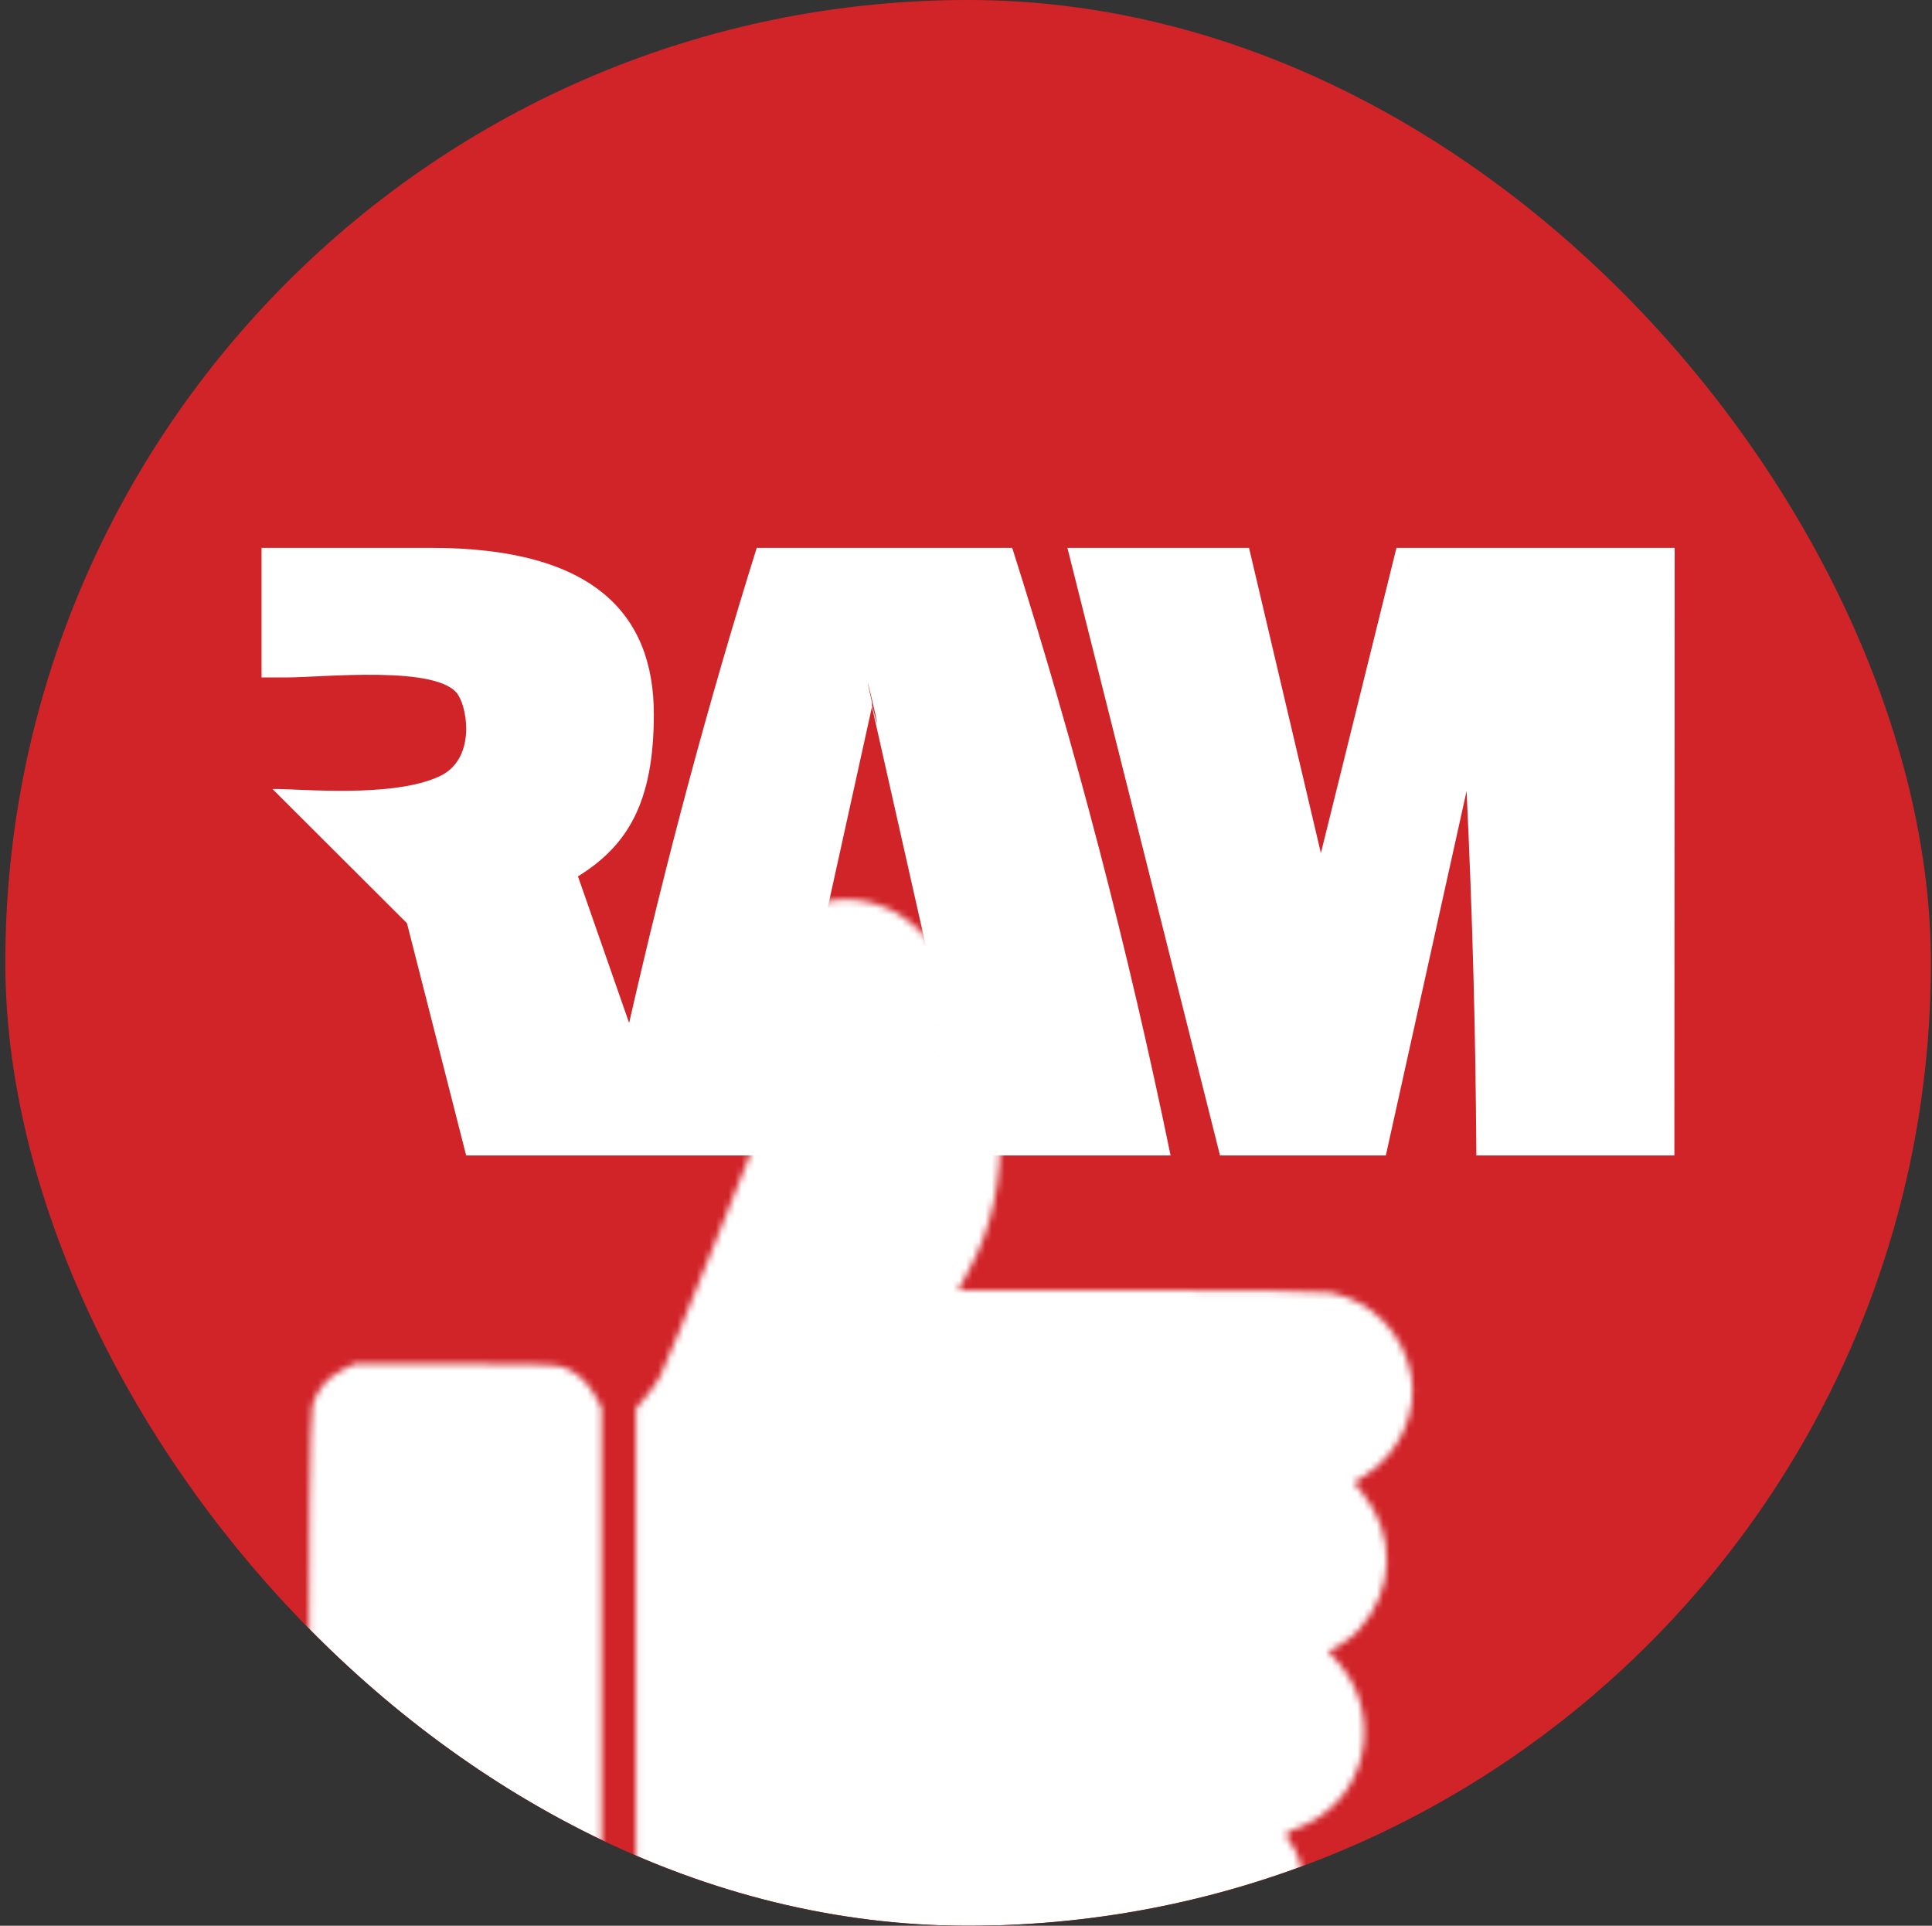 <?xml version="1.0" encoding="UTF-8"?> <svg xmlns="http://www.w3.org/2000/svg" width="301" height="300" viewBox="0 0 301 300" fill="none"><rect x="0" y="0" width="301" height="300" fill="#333333" stroke="none"/> <g clip-path="url(#clip0_2_138)"> <rect x="0.828" width="300" height="300" rx="150" fill="#D12429"></rect> <path d="M135.851 109.882V109.434C133.478 98.912 138.493 119.732 135.851 109.882ZM182.372 180C175.802 148.04 167.567 116.445 157.701 85.345H117.896C110.329 109.568 103.881 133.613 98.016 159.358L90.046 136.523C97.702 131.777 101.866 125.105 101.866 111.27C101.866 95.822 92.688 85.345 67.165 85.345H40.748V105.538H44.554C50.24 105.538 68.509 103.523 71.419 108.314C72.942 110.822 73.927 118.255 68.643 120.852C61.3 124.434 46.255 122.822 42.45 122.911L63.404 143.821L72.628 180H121.254C122.105 174.269 123.224 167.955 123.941 164.149L135.851 110.106L148.03 164.149C148.746 167.821 150.134 175.925 150.851 180H182.372ZM260.908 85.345H217.566L205.79 132.896L194.596 85.345H166.298L190.074 180H215.909L228.491 123.225C229.431 143.284 229.879 160.254 230.013 180H260.864L260.908 85.345Z" fill="white"></path> <mask id="path-3-inside-1_2_138" fill="white"> <path fill-rule="evenodd" clip-rule="evenodd" d="M127.059 140.967C123.778 142.316 121.504 144.495 120.019 147.713C119.232 149.419 119.187 150.056 119.001 162.233L118.807 174.968L111.314 193.795C107.193 204.15 103.382 213.428 102.846 214.413C102.309 215.399 101.242 216.92 100.474 217.793L99.077 219.38V262.776V306.172L100.461 306.533C109.022 308.765 110.724 308.835 153.342 308.712C189.636 308.608 192.4 308.555 193.948 307.944C197.995 306.345 201.27 303.045 202.638 299.187C203.93 295.54 203.098 289.62 200.899 286.825C200.025 285.713 200.2 285.433 202.163 284.806C202.925 284.562 204.503 283.724 205.67 282.943C213.599 277.636 214.912 266.216 208.43 258.931L206.935 257.252L208.563 256.388C209.459 255.913 210.831 254.831 211.612 253.983C217.333 247.777 217.569 239.058 212.194 232.499L210.938 230.966L212.785 229.78C218.03 226.415 220.942 220.013 219.864 214.218C218.644 207.655 213.665 202.581 207.252 201.365C206.043 201.136 194.553 200.993 177.284 200.993H149.277L150.922 197.948C154.603 191.134 156.13 183.869 155.818 174.655C155.613 168.616 155.172 166.143 153.388 161.041C150.745 153.482 144.9 145.348 139.996 142.407C135.993 140.005 130.801 139.428 127.059 140.967ZM53.374 213.393C51.024 214.565 49.396 216.463 48.677 218.872C47.893 221.501 47.858 309.596 48.641 312.195C49.316 314.44 50.834 316.357 52.899 317.57L54.594 318.567L70.234 318.675C83.724 318.767 86.117 318.701 87.637 318.197C89.673 317.521 91.711 315.689 92.897 313.471L93.724 311.922V265.594V219.266L92.65 217.327C91.479 215.215 89.739 213.684 87.666 212.943C86.671 212.587 82.482 212.465 70.817 212.453L55.293 212.437L53.374 213.393Z"></path> </mask> <path d="M127.059 140.967L102.718 81.776L102.718 81.776L127.059 140.967ZM120.019 147.713L178.13 174.53L178.13 174.529L120.019 147.713ZM119.001 162.233L182.994 163.21L182.994 163.209L119.001 162.233ZM118.807 174.968L178.27 198.635L182.62 187.707L182.799 175.946L118.807 174.968ZM111.314 193.795L170.777 217.462L170.777 217.461L111.314 193.795ZM100.474 217.793L52.436 175.503L52.433 175.507L100.474 217.793ZM99.077 219.38L51.036 177.094L35.077 195.225V219.38H99.077ZM99.077 306.172H35.077V355.622L82.926 368.101L99.077 306.172ZM100.461 306.533L84.31 368.462L84.318 368.464L100.461 306.533ZM153.342 308.712L153.526 372.712H153.526L153.342 308.712ZM193.948 307.944L217.452 367.472L217.461 367.468L193.948 307.944ZM202.638 299.187L262.96 320.57L262.96 320.568L202.638 299.187ZM200.899 286.825L251.203 247.257L251.196 247.249L200.899 286.825ZM202.163 284.806L221.64 345.77L221.647 345.768L202.163 284.806ZM205.67 282.943L241.268 336.129L241.268 336.129L205.67 282.943ZM208.43 258.931L256.243 216.388L256.241 216.385L208.43 258.931ZM206.935 257.252L176.938 200.717L104.947 238.916L159.125 299.797L206.935 257.252ZM208.563 256.388L178.57 199.851L178.566 199.853L208.563 256.388ZM211.612 253.983L164.554 210.606L164.55 210.611L211.612 253.983ZM212.194 232.499L261.698 191.936L261.697 191.934L212.194 232.499ZM210.938 230.966L176.374 177.101L115.87 215.926L161.435 271.531L210.938 230.966ZM212.785 229.78L178.221 175.916L178.221 175.916L212.785 229.78ZM219.864 214.218L282.786 202.519L282.785 202.516L219.864 214.218ZM207.252 201.365L195.314 264.242L195.321 264.244L195.328 264.245L207.252 201.365ZM149.277 200.993L92.966 170.578L41.971 264.993H149.277V200.993ZM150.922 197.948L94.613 167.53L94.611 167.533L150.922 197.948ZM155.818 174.655L91.854 176.821L91.854 176.822L155.818 174.655ZM153.388 161.041L213.803 139.921L213.802 139.919L153.388 161.041ZM139.996 142.407L172.92 87.525L172.916 87.523L139.996 142.407ZM53.374 213.393L24.832 156.11L24.825 156.114L53.374 213.393ZM48.677 218.872L-12.651 200.575L-12.652 200.576L48.677 218.872ZM48.641 312.195L109.927 293.755L109.924 293.746L48.641 312.195ZM52.899 317.57L20.46 372.74L20.47 372.746L52.899 317.57ZM54.594 318.567L22.166 373.743L36.977 382.448L54.155 382.566L54.594 318.567ZM70.234 318.675L70.674 254.676H70.674L70.234 318.675ZM87.637 318.197L107.8 378.938L107.813 378.933L87.637 318.197ZM92.897 313.471L36.455 283.298L36.452 283.304L92.897 313.471ZM93.724 311.922L150.166 342.095L157.724 327.955V311.922H93.724ZM93.724 219.266H157.724V202.721L149.706 188.249L93.724 219.266ZM92.65 217.327L148.631 186.31L148.63 186.308L92.65 217.327ZM87.666 212.943L109.208 152.677L109.2 152.675L87.666 212.943ZM70.817 212.453L70.75 276.453H70.75L70.817 212.453ZM55.293 212.437L55.36 148.437L40.263 148.421L26.751 155.154L55.293 212.437ZM102.718 81.776C84.514 89.262 70.168 102.997 61.907 120.898L178.13 174.529C175.891 179.381 172.377 184.834 167.147 189.847C161.917 194.859 156.325 198.132 151.4 200.157L102.718 81.776ZM61.908 120.897C60.997 122.87 58.873 127.599 57.327 134.028C56.009 139.51 55.611 144.144 55.441 146.573C55.153 150.686 55.086 156.175 55.009 161.257L182.994 163.209C183.041 160.113 183.075 158.064 183.11 156.582C183.149 154.937 183.171 154.903 183.128 155.52C183.09 156.054 182.863 159.448 181.78 163.951C181.19 166.405 180.464 168.721 179.658 170.864C178.924 172.814 178.258 174.251 178.13 174.53L61.908 120.897ZM55.009 161.255L54.814 173.991L182.799 175.946L182.994 163.21L55.009 161.255ZM59.343 151.302L51.85 170.129L170.777 217.461L178.27 198.635L59.343 151.302ZM51.85 170.128C49.857 175.137 47.963 179.824 46.534 183.304C45.811 185.064 45.264 186.376 44.909 187.212C44.723 187.649 44.667 187.775 44.705 187.689C44.721 187.653 44.839 187.386 45.028 186.985C45.087 186.857 45.706 185.521 46.631 183.821L159.061 245.005C160.053 243.183 160.764 241.659 160.941 241.282C161.246 240.631 161.505 240.054 161.684 239.649C162.049 238.827 162.411 237.985 162.722 237.252C163.362 235.747 164.125 233.908 164.937 231.931C166.578 227.936 168.649 222.808 170.777 217.462L51.85 170.128ZM46.631 183.821C47.382 182.441 48.01 181.429 48.354 180.889C48.738 180.285 49.077 179.785 49.364 179.375C49.653 178.964 49.998 178.489 50.415 177.948C50.794 177.457 51.478 176.591 52.436 175.503L148.511 260.082C152.323 255.752 156.165 250.327 159.061 245.005L46.631 183.821ZM52.433 175.507L51.036 177.094L147.118 261.665L148.515 260.078L52.433 175.507ZM35.077 219.38V262.776H163.077V219.38H35.077ZM35.077 262.776V306.172H163.077V262.776H35.077ZM82.926 368.101L84.31 368.462L116.612 244.605L115.228 244.244L82.926 368.101ZM84.318 368.464C102.956 373.322 115.083 372.823 153.526 372.712L153.158 244.713C131.029 244.776 121.797 244.767 116.765 244.56C114.755 244.477 115.034 244.413 116.264 244.606C117.556 244.809 118.417 245.075 116.605 244.603L84.318 368.464ZM153.526 372.712C171.387 372.661 181.814 372.622 187.885 372.507C188.649 372.492 203.448 373.001 217.452 367.472L170.444 248.416C173.663 247.145 177.029 246.139 180.447 245.442C183.34 244.851 185.543 244.634 186.404 244.557C187.787 244.435 188.126 244.479 185.464 244.53C180.693 244.62 171.591 244.66 153.157 244.713L153.526 372.712ZM217.461 367.468C237.483 359.559 254.983 343.074 262.96 320.57L142.316 277.804C147.557 263.017 158.507 253.132 170.435 248.42L217.461 367.468ZM262.96 320.568C268.078 306.13 267.707 292.683 266.454 283.774C265.274 275.384 261.899 260.856 251.203 247.257L150.596 326.392C145.861 320.373 143.413 314.797 142.164 311.377C140.821 307.699 140.094 304.391 139.701 301.598C139.091 297.26 138.49 288.596 142.315 277.805L262.96 320.568ZM251.196 247.249C251.258 247.327 256.345 253.413 259.986 262.64C264.883 275.054 268.553 297.479 254.72 319.584C244.61 335.739 230.44 342.11 228.371 343.088C226.162 344.132 224.385 344.806 223.496 345.131C222.547 345.479 221.85 345.703 221.64 345.77L182.686 223.841C181.896 224.093 178.048 225.295 173.658 227.371C171.031 228.613 156.504 235.24 146.214 251.683C132.201 274.075 135.868 296.818 140.918 309.616C144.71 319.229 150.104 325.766 150.603 326.401L251.196 247.249ZM221.647 345.768C230.858 342.824 238.27 338.135 241.268 336.129L170.072 229.756C171.531 228.78 172.739 228.087 173.742 227.555C174.295 227.261 175.141 226.827 176.245 226.322C177.049 225.954 179.411 224.888 182.679 223.844L221.647 345.768ZM241.268 336.129C282.804 308.329 287.453 251.464 256.243 216.388L160.617 301.474C142.37 280.967 144.394 246.943 170.072 229.756L241.268 336.129ZM256.241 216.385L254.746 214.706L159.125 299.797L160.619 301.477L256.241 216.385ZM236.933 313.786L238.561 312.922L178.566 199.853L176.938 200.717L236.933 313.786ZM238.556 312.925C246.645 308.634 253.642 302.816 258.674 297.356L164.55 210.611C167.112 207.831 169.293 206.023 170.499 205.072C171.262 204.471 172.195 203.773 173.311 203.014C174.312 202.332 176.122 201.15 178.57 199.851L238.556 312.925ZM258.669 297.361C286.17 267.527 287.149 222.996 261.698 191.936L162.691 273.063C156.074 264.988 151.754 253.937 152.087 241.639C152.421 229.325 157.353 218.418 164.554 210.606L258.669 297.361ZM261.697 191.934L260.44 190.401L161.435 271.531L162.692 273.064L261.697 191.934ZM245.501 284.83L247.349 283.644L178.221 175.916L176.374 177.101L245.501 284.83ZM247.349 283.645C272.859 267.275 288.967 235.764 282.786 202.519L156.942 225.916C152.916 204.263 163.2 185.555 178.221 175.916L247.349 283.645ZM282.785 202.516C276.886 170.797 252.287 144.765 219.176 138.486L195.328 264.245C175.043 260.398 160.401 244.514 156.943 225.919L282.785 202.516ZM219.19 138.489C215.837 137.852 213.099 137.621 212.53 137.571C211.44 137.475 210.503 137.417 209.891 137.383C208.643 137.313 207.413 137.269 206.413 137.239C204.344 137.177 201.824 137.132 199.085 137.098C193.532 137.029 186.051 136.993 177.284 136.993V264.993C185.787 264.993 192.685 265.029 197.496 265.088C199.939 265.119 201.597 265.152 202.563 265.181C203.08 265.197 203.081 265.202 202.76 265.184C202.612 265.176 202.062 265.145 201.282 265.076C200.883 265.041 200.225 264.978 199.401 264.878C198.689 264.792 197.199 264.6 195.314 264.242L219.19 138.489ZM177.284 136.993H149.277V264.993H177.284V136.993ZM205.588 231.408L207.233 228.363L94.611 167.533L92.966 170.578L205.588 231.408ZM207.232 228.366C217.256 209.809 220.404 190.878 219.781 172.487L91.854 176.822C91.871 177.324 91.785 176.182 92.236 174.039C92.721 171.73 93.577 169.447 94.613 167.53L207.232 228.366ZM219.781 172.488C219.383 160.739 217.954 151.796 213.803 139.921L92.973 182.161C93.353 183.249 92.686 181.521 92.191 178.742C91.745 176.245 91.785 174.789 91.854 176.821L219.781 172.488ZM213.802 139.919C210.198 129.611 205.002 120.283 199.511 112.643C194.704 105.953 185.983 95.361 172.92 87.525L107.073 197.289C102.366 194.465 99.474 191.707 98.26 190.479C96.854 189.055 96.007 187.952 95.569 187.342C94.887 186.393 93.935 184.912 92.974 182.162L213.802 139.919ZM172.916 87.523C154.611 76.542 128.203 71.296 102.718 81.776L151.4 200.157C141.457 204.246 132.545 204.506 126.35 203.816C119.924 203.101 113.339 201.047 107.076 197.291L172.916 87.523ZM24.825 156.114C7.43 164.784 -6.618 180.353 -12.651 200.575L110.006 237.169C105.411 252.573 94.617 264.346 81.924 270.672L24.825 156.114ZM-12.652 200.576C-14.044 205.244 -14.58 209.068 -14.699 209.891C-14.916 211.393 -15.043 212.63 -15.11 213.342C-15.248 214.797 -15.324 216.069 -15.366 216.835C-15.455 218.467 -15.514 220.208 -15.556 221.742C-15.646 224.926 -15.713 228.997 -15.765 233.449C-15.87 242.442 -15.924 254.039 -15.928 265.52C-15.933 277 -15.888 288.596 -15.79 297.585C-15.742 302.035 -15.677 306.105 -15.591 309.287C-15.549 310.82 -15.492 312.561 -15.403 314.195C-15.362 314.961 -15.286 316.239 -15.149 317.701C-15.082 318.416 -14.955 319.664 -14.735 321.181C-14.617 321.996 -14.073 325.893 -12.642 330.645L109.924 293.746C111.33 298.416 111.85 302.19 111.944 302.842C112.14 304.195 112.244 305.239 112.288 305.712C112.34 306.261 112.37 306.672 112.385 306.881C112.4 307.106 112.408 307.253 112.411 307.3C112.414 307.357 112.393 306.937 112.362 305.807C112.304 303.663 112.248 300.403 112.202 296.188C112.111 287.846 112.067 276.767 112.071 265.57C112.076 254.373 112.129 243.292 112.226 234.946C112.276 230.729 112.333 227.466 112.394 225.318C112.425 224.187 112.447 223.763 112.444 223.814C112.441 223.86 112.433 224.005 112.418 224.228C112.403 224.434 112.374 224.841 112.322 225.385C112.278 225.853 112.175 226.885 111.981 228.224C111.886 228.882 111.374 232.582 110.006 237.168L-12.652 200.576ZM-12.645 330.635C-7.215 348.683 4.826 363.548 20.46 372.74L85.338 262.401C96.842 269.165 105.847 280.198 109.927 293.755L-12.645 330.635ZM20.47 372.746L22.166 373.743L87.023 263.391L85.327 262.394L20.47 372.746ZM54.155 382.566L69.795 382.673L70.674 254.676L55.034 254.569L54.155 382.566ZM69.795 382.673C76.195 382.717 81.376 382.74 85.18 382.636C87.95 382.56 97.289 382.427 107.8 378.938L67.474 257.456C69.585 256.755 71.715 256.182 73.831 255.737C75.855 255.311 77.549 255.069 78.76 254.928C79.941 254.791 80.814 254.731 81.219 254.707C81.635 254.682 81.821 254.68 81.668 254.684C81.299 254.694 80.366 254.709 78.4 254.71C76.502 254.711 74.018 254.699 70.674 254.676L69.795 382.673ZM107.813 378.933C128.06 372.208 141.854 357.646 149.341 343.637L36.452 283.304C39.479 277.64 43.367 272.8 47.809 268.808C52.099 264.953 58.559 260.417 67.461 257.46L107.813 378.933ZM149.338 343.643L150.166 342.095L37.283 281.75L36.455 283.298L149.338 343.643ZM157.724 311.922V265.594H29.724V311.922H157.724ZM157.724 265.594V219.266H29.724V265.594H157.724ZM149.706 188.249L148.631 186.31L36.668 248.344L37.742 250.283L149.706 188.249ZM148.63 186.308C140.706 172.007 127.397 159.179 109.208 152.677L66.125 273.209C52.081 268.189 42.252 258.422 36.669 248.346L148.63 186.308ZM109.2 152.675C100.266 149.482 92.209 148.994 91.752 148.955C89.24 148.738 86.85 148.647 85.103 148.596C81.477 148.491 76.701 148.459 70.884 148.453L70.75 276.453C73.577 276.456 75.837 276.466 77.647 276.482C79.489 276.499 80.666 276.521 81.383 276.542C81.728 276.552 81.851 276.559 81.806 276.556C81.786 276.555 81.396 276.537 80.756 276.481C80.205 276.434 78.821 276.306 76.973 276.008C76.015 275.854 74.643 275.609 72.996 275.227C71.415 274.861 69.005 274.238 66.132 273.212L109.2 152.675ZM70.884 148.453L55.36 148.437L55.226 276.437L70.75 276.453L70.884 148.453ZM26.751 155.154L24.832 156.11L81.917 270.676L83.835 269.72L26.751 155.154Z" fill="white" mask="url(#path-3-inside-1_2_138)"></path> </g> <defs> <clipPath id="clip0_2_138"> <rect x="0.828" width="300" height="300" rx="150" fill="white"></rect> </clipPath> </defs> </svg> 